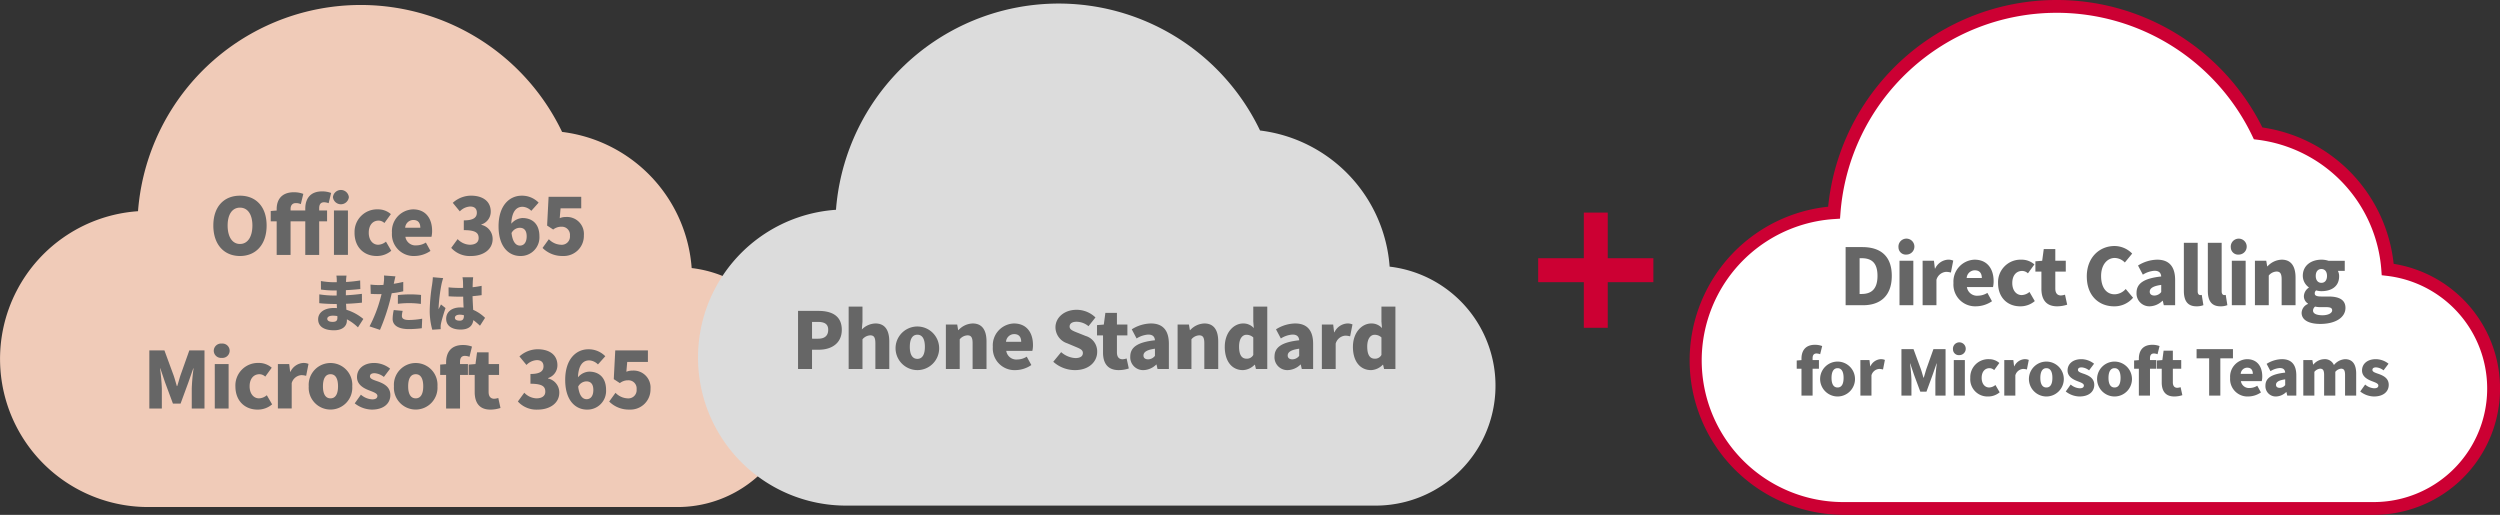 <svg xmlns="http://www.w3.org/2000/svg" width="585.929" height="120.667"><rect width="100%" height="100%" fill="#333333" stroke="none"/><defs><clipPath id="a"><path fill="none" d="M0 0h186.922v117.667H0z"/></clipPath></defs><path d="M559.613 63.16a34.7 34.7 0 0 0-30.371-31.908 52.333 52.333 0 0 0-99.39 18.584 34.706 34.706 0 0 0 2.363 69.331h124.111a28.1 28.1 0 0 0 3.287-56.007" fill="#fff"/><path d="M556.326 120.667H432.215a36.206 36.206 0 0 1-3.748-72.218 53.833 53.833 0 0 1 101.77-18.577 36.171 36.171 0 0 1 30.769 31.965 29.6 29.6 0 0 1-4.675 58.83ZM482.026 3a50.828 50.828 0 0 0-50.678 46.949l-.1 1.3-1.3.087a33.2 33.2 0 0 0 2.262 66.334h124.116a26.6 26.6 0 0 0 3.113-53.017l-1.233-.144-.089-1.238a33.219 33.219 0 0 0-29.056-30.527l-.816-.1-.355-.742A50.829 50.829 0 0 0 482.026 3Z" fill="#c03"/><path d="M432.56 57.913h3.919c4.156 0 6.9 2 6.9 6.738s-2.746 6.885-6.719 6.885h-4.1Zm3.717 10.987c2.2 0 3.754-1.007 3.754-4.248s-1.557-4.138-3.754-4.138h-.439V68.9ZM444.952 58a1.87 1.87 0 1 1 1.868 1.666A1.708 1.708 0 0 1 444.952 58m.238 3.112h3.241v10.423h-3.241ZM450.606 61.116h2.655l.22 1.813h.073a3.56 3.56 0 0 1 2.966-2.069 2.93 2.93 0 0 1 1.264.22l-.55 2.8a4.255 4.255 0 0 0-1.135-.164 2.542 2.542 0 0 0-2.252 1.867v5.951h-3.241ZM457.838 66.335a5.131 5.131 0 0 1 4.943-5.475c3 0 4.468 2.179 4.468 5.035a5.943 5.943 0 0 1-.146 1.392h-6.116a2.382 2.382 0 0 0 2.6 2.014 4.24 4.24 0 0 0 2.2-.659l1.078 1.958a6.738 6.738 0 0 1-3.735 1.19 5.089 5.089 0 0 1-5.292-5.456m6.646-1.172c0-1.044-.458-1.812-1.647-1.812a1.926 1.926 0 0 0-1.905 1.812ZM468.289 66.335a5.275 5.275 0 0 1 5.475-5.475 4.51 4.51 0 0 1 3.042 1.117l-1.519 2.087a1.99 1.99 0 0 0-1.34-.564c-1.428 0-2.325 1.1-2.325 2.838 0 1.721.933 2.82 2.215 2.82a2.982 2.982 0 0 0 1.813-.733l1.245 2.142a5.188 5.188 0 0 1-3.424 1.228c-2.93 0-5.182-2.015-5.182-5.457M478.449 67.672v-4.01h-1.41v-2.417l1.593-.129.366-2.746h2.708v2.746h2.454v2.546h-2.454v3.973c0 1.154.55 1.611 1.318 1.611a3.667 3.667 0 0 0 .952-.182l.513 2.343a7.653 7.653 0 0 1-2.362.385c-2.618 0-3.68-1.648-3.68-4.12M489.083 64.8c0-4.541 3.04-7.141 6.5-7.141a5.8 5.8 0 0 1 4.138 1.776L498 61.523a3.376 3.376 0 0 0-2.362-1.063c-1.758 0-3.2 1.575-3.2 4.23 0 2.71 1.245 4.285 3.168 4.285a3.544 3.544 0 0 0 2.6-1.245l1.721 2.05a5.669 5.669 0 0 1-4.45 2.015c-3.46 0-6.39-2.381-6.39-7M500.743 68.625c0-2.2 1.721-3.388 5.786-3.828-.073-.842-.513-1.336-1.575-1.336a5.715 5.715 0 0 0-2.728.916l-1.135-2.143a8.662 8.662 0 0 1 4.486-1.373c2.691 0 4.211 1.5 4.211 4.761v5.914h-2.655l-.238-1.044h-.073a4.452 4.452 0 0 1-2.985 1.3 3.008 3.008 0 0 1-3.094-3.167m5.786-.184v-1.666c-2.033.274-2.692.86-2.692 1.593 0 .6.44.9 1.117.9a2.053 2.053 0 0 0 1.575-.824M511.835 68.148V56.906h3.241v11.37c0 .678.33.879.586.879a1.54 1.54 0 0 0 .366-.036l.385 2.4a4.255 4.255 0 0 1-1.612.275c-2.234 0-2.966-1.465-2.966-3.644M517.454 68.148V56.906h3.241v11.37c0 .678.33.879.586.879a1.54 1.54 0 0 0 .366-.036l.385 2.4a4.256 4.256 0 0 1-1.612.275c-2.234 0-2.966-1.465-2.966-3.644M522.835 58a1.87 1.87 0 1 1 1.871 1.67 1.708 1.708 0 0 1-1.868-1.666m.238 3.112h3.241v10.419h-3.241ZM528.491 61.116h2.655l.22 1.3h.073a4.715 4.715 0 0 1 3.333-1.556c2.27 0 3.24 1.63 3.24 4.23v6.445h-3.259v-6.043c0-1.428-.385-1.849-1.208-1.849a2.488 2.488 0 0 0-1.813.934v6.958h-3.241ZM539.437 73.294a2.309 2.309 0 0 1 1.483-2.051v-.092a2.023 2.023 0 0 1-.952-1.794 2.512 2.512 0 0 1 1.154-1.941v-.074a3.333 3.333 0 0 1-1.41-2.691c0-2.545 2.105-3.79 4.358-3.79a5.1 5.1 0 0 1 1.648.256h3.827v2.362h-1.612a2.736 2.736 0 0 1 .293 1.264c0 2.435-1.849 3.5-4.156 3.5a4.635 4.635 0 0 1-1.227-.183.846.846 0 0 0-.33.732c0 .476.421.7 1.539.7h1.647c2.564 0 4.01.787 4.01 2.673 0 2.2-2.27 3.754-5.9 3.754-2.4 0-4.376-.751-4.376-2.618m7.159-.568c0-.623-.549-.751-1.519-.751h-.989a5.549 5.549 0 0 1-1.483-.128 1.227 1.227 0 0 0-.495.934c0 .732.879 1.1 2.216 1.1s2.27-.495 2.27-1.154m-1.208-8.075c0-1.062-.549-1.611-1.318-1.611-.751 0-1.319.549-1.319 1.611 0 1.08.568 1.63 1.319 1.63.769 0 1.318-.55 1.318-1.63M426.594 83.023a2.437 2.437 0 0 0-.85-.176c-.571 0-.922.308-.922 1.143v.4h1.484v2.036h-1.484v6.3h-2.608v-6.3h-1.113v-1.938l1.113-.088v-.337c0-1.758.835-3.252 3.15-3.252a4.813 4.813 0 0 1 1.7.293ZM426.592 88.56a4.089 4.089 0 1 1 4.087 4.365 4.108 4.108 0 0 1-4.087-4.365m5.493 0c0-1.392-.439-2.271-1.406-2.271s-1.421.879-1.421 2.271.439 2.256 1.421 2.256 1.406-.879 1.406-2.256M436.022 84.385h2.124l.176 1.45h.058a2.85 2.85 0 0 1 2.373-1.655 2.346 2.346 0 0 1 1.011.176l-.439 2.244a3.4 3.4 0 0 0-.908-.132 2.034 2.034 0 0 0-1.8 1.494v4.758h-2.595ZM445.643 81.821h2.827l1.729 4.7c.219.63.4 1.319.6 1.992h.073c.22-.673.4-1.362.6-1.992l1.671-4.7h2.842v10.9h-2.389v-3.737a36.154 36.154 0 0 1 .338-3.779h-.06l-.907 2.607-1.461 3.988h-1.439l-1.48-3.985-.88-2.607h-.057a36.153 36.153 0 0 1 .337 3.779v3.735h-2.344ZM457.723 81.9a1.5 1.5 0 1 1 1.494 1.333 1.367 1.367 0 0 1-1.494-1.333m.19 2.49h2.593v8.33h-2.593ZM461.779 88.56a4.22 4.22 0 0 1 4.38-4.38 3.608 3.608 0 0 1 2.432.894l-1.216 1.67a1.588 1.588 0 0 0-1.07-.455c-1.142 0-1.86.879-1.86 2.271s.747 2.256 1.772 2.256a2.391 2.391 0 0 0 1.451-.586l1 1.714a4.153 4.153 0 0 1-2.739.981 4.029 4.029 0 0 1-4.146-4.365M469.746 84.385h2.124l.176 1.45h.06a2.848 2.848 0 0 1 2.373-1.655 2.338 2.338 0 0 1 1.01.176l-.44 2.244a3.4 3.4 0 0 0-.909-.132 2.033 2.033 0 0 0-1.8 1.494v4.758h-2.594ZM475.53 88.56a4.089 4.089 0 1 1 4.087 4.365 4.108 4.108 0 0 1-4.087-4.365m5.493 0c0-1.392-.439-2.271-1.406-2.271s-1.421.879-1.421 2.271.439 2.256 1.421 2.256 1.406-.879 1.406-2.256" fill="#666"/><path d="m484.154 91.753 1.157-1.626a3.529 3.529 0 0 0 2.11.879c.688 0 .981-.249.981-.659 0-.5-.806-.733-1.655-1.07-1-.4-2.168-1.069-2.168-2.446 0-1.582 1.289-2.651 3.222-2.651a4.845 4.845 0 0 1 2.989 1.069l-1.172 1.551a3.2 3.2 0 0 0-1.729-.7c-.586 0-.879.205-.879.6 0 .5.762.689 1.626 1 1.04.4 2.2 1 2.2 2.5 0 1.538-1.2 2.725-3.472 2.725a5.354 5.354 0 0 1-3.208-1.172M491.506 88.56a4.089 4.089 0 1 1 4.087 4.365 4.108 4.108 0 0 1-4.087-4.365m5.493 0c0-1.392-.439-2.271-1.406-2.271s-1.421.879-1.421 2.271.439 2.256 1.421 2.256 1.406-.879 1.406-2.256M505.667 83.023a2.437 2.437 0 0 0-.85-.176c-.571 0-.922.308-.922 1.143v.4h1.479v2.036h-1.479v6.3h-2.608v-6.3h-1.113v-1.938l1.113-.088v-.337c0-1.758.835-3.252 3.15-3.252a4.813 4.813 0 0 1 1.7.293Z" fill="#666"/><path d="M506.647 89.629v-3.208h-1.128v-1.934l1.274-.1.293-2.2h2.168v2.2h1.963v2.036h-1.963V89.6c0 .923.44 1.289 1.055 1.289a2.912 2.912 0 0 0 .762-.147l.41 1.875a6.121 6.121 0 0 1-1.89.308c-2.094 0-2.944-1.318-2.944-3.3M517.761 83.989h-2.944v-2.168h8.525v2.168h-2.959v8.73h-2.622ZM522.681 88.559a4.1 4.1 0 0 1 3.955-4.379c2.4 0 3.574 1.743 3.574 4.028a4.768 4.768 0 0 1-.117 1.113H525.2a1.906 1.906 0 0 0 2.08 1.612 3.389 3.389 0 0 0 1.758-.528l.864 1.568a5.389 5.389 0 0 1-2.988.952 4.072 4.072 0 0 1-4.233-4.366m5.317-.937c0-.835-.366-1.45-1.318-1.45a1.541 1.541 0 0 0-1.524 1.45ZM530.955 90.39c0-1.757 1.377-2.709 4.629-3.061-.059-.674-.41-1.069-1.26-1.069a4.569 4.569 0 0 0-2.182.732l-.909-1.714a6.936 6.936 0 0 1 3.589-1.1c2.154 0 3.369 1.2 3.369 3.808v4.734h-2.124l-.19-.835h-.059a3.559 3.559 0 0 1-2.387 1.04 2.407 2.407 0 0 1-2.476-2.535m4.629-.146v-1.333c-1.626.22-2.153.688-2.153 1.274 0 .484.351.718.893.718a1.642 1.642 0 0 0 1.26-.659M539.829 84.385h2.124l.176 1.055h.058a3.439 3.439 0 0 1 2.535-1.26 2.285 2.285 0 0 1 2.285 1.377 3.636 3.636 0 0 1 2.607-1.377c1.817 0 2.608 1.3 2.608 3.384v5.156h-2.608v-4.834c0-1.143-.293-1.48-.952-1.48a2.014 2.014 0 0 0-1.333.748v5.566h-2.623v-4.834c0-1.143-.293-1.48-.952-1.48a2.014 2.014 0 0 0-1.333.748v5.566h-2.593ZM553.169 91.753l1.157-1.626a3.529 3.529 0 0 0 2.11.879c.688 0 .981-.249.981-.659 0-.5-.806-.733-1.655-1.07-1-.4-2.168-1.069-2.168-2.446 0-1.582 1.289-2.651 3.222-2.651a4.845 4.845 0 0 1 2.989 1.069l-1.172 1.551a3.2 3.2 0 0 0-1.729-.7c-.586 0-.879.205-.879.6 0 .5.762.689 1.626 1 1.04.4 2.2 1 2.2 2.5 0 1.538-1.2 2.725-3.472 2.725a5.354 5.354 0 0 1-3.208-1.172" fill="#666"/><g fill="#c03"><path d="M371.201 49.825h5.611v27h-5.611z"/><path d="M360.506 60.52h27v5.611h-27z"/></g><path d="M162.108 62.826a34.7 34.7 0 0 0-30.371-31.908 52.333 52.333 0 0 0-99.39 18.584 34.706 34.706 0 0 0 2.363 69.331h124.111a28.1 28.1 0 0 0 3.287-56.007" fill="#f0cbb8"/><g fill="#666"><path d="M50 52.858c0-4.468 2.527-6.995 6.244-6.995s6.244 2.545 6.244 6.995c0 4.468-2.527 7.141-6.244 7.141S50 57.326 50 52.858m9.155 0c0-2.637-1.117-4.193-2.911-4.193s-2.894 1.561-2.894 4.193c0 2.655 1.1 4.321 2.894 4.321s2.911-1.666 2.911-4.321M71.547 48.921c0-2.2 1.044-4.065 3.936-4.065a5.891 5.891 0 0 1 2.124.37l-.586 2.4a3.054 3.054 0 0 0-1.061-.22c-.714 0-1.154.385-1.154 1.429v.491h1.849v2.543h-1.849v7.874h-3.259v-7.874H68.1v7.874h-3.255v-7.874h-1.391v-2.417l1.391-.11v-.366c0-2.124 1.117-3.918 4.029-3.918a6.192 6.192 0 0 1 2.215.384l-.586 2.4a2.652 2.652 0 0 0-1.208-.238c-.659 0-1.191.421-1.191 1.355v.367h3.443Zm6.482-2.71a1.877 1.877 0 0 1 3.735 0 1.88 1.88 0 0 1-3.735 0m.238 3.115h3.278v10.416h-3.278ZM83.1 54.542a5.276 5.276 0 0 1 5.47-5.475 4.51 4.51 0 0 1 3.04 1.117l-1.52 2.087a1.99 1.99 0 0 0-1.337-.567c-1.429 0-2.325 1.1-2.325 2.838 0 1.721.934 2.82 2.215 2.82a2.99 2.99 0 0 0 1.813-.733l1.244 2.143a5.194 5.194 0 0 1-3.424 1.227c-2.93 0-5.182-2.015-5.182-5.457M91.862 54.542a5.132 5.132 0 0 1 4.944-5.475c3 0 4.468 2.179 4.468 5.035a5.931 5.931 0 0 1-.147 1.392h-6.116a2.382 2.382 0 0 0 2.6 2.014 4.243 4.243 0 0 0 2.2-.659l1.08 1.959a6.725 6.725 0 0 1-3.735 1.19 5.089 5.089 0 0 1-5.292-5.456m6.647-1.172c0-1.043-.458-1.813-1.648-1.813a1.927 1.927 0 0 0-1.9 1.813ZM105.754 58.094l1.5-2.051a4.164 4.164 0 0 0 2.838 1.319c1.264 0 2.088-.532 2.088-1.557 0-1.172-.623-1.867-3.479-1.867v-2.289c2.325 0 3.058-.714 3.058-1.8 0-.934-.549-1.447-1.556-1.447a3.627 3.627 0 0 0-2.436 1.136l-1.648-2a6.4 6.4 0 0 1 4.23-1.684c2.82 0 4.669 1.318 4.669 3.753a3.121 3.121 0 0 1-2.2 3v.092a3.366 3.366 0 0 1 2.641 3.327c0 2.545-2.326 3.973-5.036 3.973a5.848 5.848 0 0 1-4.669-1.9M124.52 49.415a3.09 3.09 0 0 0-2.033-.952c-1.41 0-2.527 1.007-2.655 3.973a3.658 3.658 0 0 1 2.6-1.337c2.27 0 3.992 1.319 3.992 4.285a4.37 4.37 0 0 1-4.486 4.614c-2.564 0-5.091-2-5.091-6.958 0-4.926 2.6-7.177 5.42-7.177a5.439 5.439 0 0 1 3.973 1.629Zm-1.081 5.969c0-1.5-.732-2-1.629-2a2.228 2.228 0 0 0-1.923 1.227c.274 2.27 1.117 2.948 1.977 2.948s1.575-.641 1.575-2.179M127.152 58.113l1.483-2.051a4.145 4.145 0 0 0 2.8 1.3 1.933 1.933 0 0 0 2.142-2.124 1.9 1.9 0 0 0-2-2.1 3.014 3.014 0 0 0-1.923.659l-1.428-.934.348-6.739h7.653v2.702h-4.845l-.2 2.307a3.466 3.466 0 0 1 1.41-.274 3.971 3.971 0 0 1 4.249 4.3 4.7 4.7 0 0 1-4.926 4.834 6.493 6.493 0 0 1-4.761-1.886M83.894 76.726a11.262 11.262 0 0 0-2.594-1.89v.29c0 1.362-1.1 2.285-3.017 2.285-2.447 0-3.721-.967-3.721-2.578 0-1.553 1.392-2.652 3.706-2.652.234 0 .469.015.7.03l-.044-.967h-.7c-.776 0-2.476-.073-3.4-.191l.014-2.065a23.258 23.258 0 0 0 3.413.278h.649l.015-1.186h-.689a22.433 22.433 0 0 1-3-.22l-.015-1.992a18.168 18.168 0 0 0 3 .278h.718v-.5a6.929 6.929 0 0 0-.088-1.055h2.373c-.044.308-.088.718-.1 1.055l-.015.44a33.058 33.058 0 0 0 3.311-.352l.044 2.007c-.865.088-1.993.2-3.384.264l-.015 1.2c1.494-.074 2.652-.2 3.765-.337l.014 2.065c-1.274.132-2.343.22-3.735.264l.088 1.406a11.405 11.405 0 0 1 3.97 2.153Zm-4.834-2.652a6.589 6.589 0 0 0-1.084-.088c-.806 0-1.274.308-1.274.718 0 .483.483.732 1.23.732s1.143-.2 1.143-.952c0-.1 0-.234-.015-.41M94.51 68.274a23.245 23.245 0 0 1-2.7.454c-.146.615-.293 1.26-.439 1.831a48.126 48.126 0 0 1-2.313 6.753l-2.448-.82a32.075 32.075 0 0 0 2.549-6.548c.088-.337.191-.688.264-1.025-.248.014-.5.014-.733.014-.747 0-1.3-.029-1.8-.058l-.06-2.183a15.069 15.069 0 0 0 1.875.117c.381 0 .777-.014 1.158-.029a5.493 5.493 0 0 0 .087-.586 7.926 7.926 0 0 0 .05-1.626l2.681.2c-.117.454-.264 1.157-.338 1.494l-.058.249a28.33 28.33 0 0 0 2.226-.439Zm-.132 4.585a5.3 5.3 0 0 0-.19 1.157c0 .6.381.982 1.655.982a18.352 18.352 0 0 0 3.106-.308l-.088 2.236a23.8 23.8 0 0 1-3.033.205c-2.534 0-3.807-.922-3.807-2.4a10.3 10.3 0 0 1 .263-2.065Zm-1.128-3.706a29.186 29.186 0 0 1 2.871-.161c.806 0 1.685.044 2.565.132l-.045 2.109a21.031 21.031 0 0 0-2.52-.19 22.2 22.2 0 0 0-2.871.161ZM103.866 65.183a14.133 14.133 0 0 0-.4 1.479 40.746 40.746 0 0 0-.674 5.479 2.649 2.649 0 0 0 .015.337c.176-.425.352-.7.542-1.128l1.069.849c-.439 1.3-.879 2.769-1.054 3.6a4.421 4.421 0 0 0-.088.688c0 .162 0 .425.014.66l-1.977.131a16.637 16.637 0 0 1-.6-4.643 44.2 44.2 0 0 1 .572-6.021c.058-.439.146-1.1.161-1.64Zm8.628 11.162a16.52 16.52 0 0 0-1.553-1.319c-.191 1.362-1.084 2.211-2.988 2.211-2.037 0-3.384-.878-3.384-2.519s1.333-2.666 3.354-2.666c.249 0 .5.015.733.029a58.06 58.06 0 0 1-.1-2.563c-.278.014-.556.014-.82.014q-1.3 0-2.593-.087l-.015-2.095a25.161 25.161 0 0 0 2.593.132c.279 0 .542 0 .821-.015-.015-.674-.015-1.216-.03-1.48a6.927 6.927 0 0 0-.117-1h2.505a9.583 9.583 0 0 0-.088.967 57.8 57.8 0 0 0-.044 1.363c.733-.074 1.45-.191 2.11-.323v2.183c-.645.088-1.363.176-2.125.234.03 1.319.1 2.359.147 3.208a9.186 9.186 0 0 1 2.783 1.875Zm-3.765-2.461a3.683 3.683 0 0 0-.981-.132c-.674 0-1.128.264-1.128.718 0 .513.512.688 1.128.688.7 0 .981-.38.981-1.171ZM35 82.119h3.534l2.16 5.877c.275.788.5 1.649.751 2.491h.092c.275-.842.494-1.7.751-2.491l2.087-5.877h3.552v13.623h-2.985v-4.669a45.19 45.19 0 0 1 .422-4.724h-.073l-1.136 3.259-1.831 4.98H40.53l-1.849-4.98-1.1-3.259h-.072a45.461 45.461 0 0 1 .421 4.724v4.669H35ZM50.1 82.211a1.708 1.708 0 0 1 1.869-1.685 1.684 1.684 0 1 1 0 3.351 1.7 1.7 0 0 1-1.869-1.666m.237 3.113h3.243v10.418h-3.241ZM55.171 90.542a5.276 5.276 0 0 1 5.475-5.475 4.5 4.5 0 0 1 3.039 1.117l-1.519 2.087a1.99 1.99 0 0 0-1.337-.567c-1.428 0-2.325 1.1-2.325 2.838 0 1.721.933 2.82 2.215 2.82a2.988 2.988 0 0 0 1.813-.733l1.245 2.143a5.192 5.192 0 0 1-3.424 1.227c-2.93 0-5.182-2.015-5.182-5.457M65.128 85.326h2.655l.217 1.81h.073a3.562 3.562 0 0 1 2.967-2.069 2.944 2.944 0 0 1 1.263.22l-.55 2.8a4.214 4.214 0 0 0-1.135-.165 2.543 2.543 0 0 0-2.252 1.868v5.95h-3.238ZM72.359 90.542a5.112 5.112 0 1 1 10.2 0 5.111 5.111 0 1 1-10.2 0m6.866 0c0-1.74-.549-2.838-1.758-2.838-1.226 0-1.776 1.1-1.776 2.838 0 1.721.55 2.82 1.776 2.82 1.209 0 1.758-1.1 1.758-2.82M83.14 94.534l1.447-2.032a4.413 4.413 0 0 0 2.636 1.1c.861 0 1.228-.311 1.228-.824 0-.622-1.008-.915-2.07-1.337-1.245-.494-2.71-1.336-2.71-3.057 0-1.978 1.612-3.315 4.029-3.315a6.051 6.051 0 0 1 3.735 1.337l-1.465 1.939a4 4 0 0 0-2.161-.879c-.732 0-1.1.256-1.1.751 0 .623.952.86 2.033 1.245 1.3.494 2.746 1.245 2.746 3.131 0 1.922-1.5 3.406-4.34 3.406a6.691 6.691 0 0 1-4.01-1.465M92.328 90.542a5.112 5.112 0 1 1 10.2 0 5.111 5.111 0 1 1-10.2 0m6.867 0c0-1.74-.55-2.838-1.758-2.838-1.227 0-1.776 1.1-1.776 2.838 0 1.721.549 2.82 1.776 2.82 1.208 0 1.758-1.1 1.758-2.82M110.031 83.626a3.064 3.064 0 0 0-1.062-.22c-.714 0-1.154.385-1.154 1.428v.492h1.85v2.545h-1.85v7.874h-3.259v-7.876h-1.392v-2.417l1.392-.11v-.416c0-2.2 1.043-4.065 3.937-4.065a5.985 5.985 0 0 1 2.124.367Z"/><path d="M111.255 91.879v-4.01h-1.41v-2.417l1.594-.128.366-2.747h2.71v2.749h2.453v2.545h-2.453v3.974c0 1.153.549 1.611 1.318 1.611a3.682 3.682 0 0 0 .952-.183l.513 2.343a7.658 7.658 0 0 1-2.362.385c-2.619 0-3.681-1.648-3.681-4.12M121.377 94.094l1.5-2.051a4.161 4.161 0 0 0 2.839 1.319c1.263 0 2.087-.532 2.087-1.557 0-1.172-.622-1.867-3.479-1.867v-2.289c2.325 0 3.058-.714 3.058-1.8 0-.934-.549-1.447-1.557-1.447a3.627 3.627 0 0 0-2.435 1.136l-1.648-2a6.4 6.4 0 0 1 4.23-1.684c2.82 0 4.669 1.318 4.669 3.753a3.121 3.121 0 0 1-2.2 3v.092a3.365 3.365 0 0 1 2.641 3.327c0 2.545-2.326 3.973-5.036 3.973a5.849 5.849 0 0 1-4.669-1.9M140.142 85.415a3.085 3.085 0 0 0-2.033-.952c-1.409 0-2.526 1.007-2.655 3.973a3.66 3.66 0 0 1 2.6-1.337c2.271 0 3.991 1.319 3.991 4.285a4.369 4.369 0 0 1-4.485 4.614c-2.565 0-5.092-2-5.092-6.958 0-4.926 2.6-7.177 5.421-7.177a5.444 5.444 0 0 1 3.974 1.629Zm-1.08 5.969c0-1.5-.733-2-1.63-2a2.231 2.231 0 0 0-1.923 1.227c.276 2.27 1.117 2.948 1.978 2.948s1.575-.641 1.575-2.179M142.775 94.113l1.483-2.051a4.143 4.143 0 0 0 2.8 1.3 1.934 1.934 0 0 0 2.143-2.124 1.9 1.9 0 0 0-2-2.105 3.016 3.016 0 0 0-1.923.659l-1.428-.934.348-6.739h7.654v2.707H147l-.2 2.307a3.46 3.46 0 0 1 1.41-.274 3.971 3.971 0 0 1 4.248 4.3 4.7 4.7 0 0 1-4.925 4.834 6.491 6.491 0 0 1-4.761-1.886"/></g><g clip-path="url('#a')" transform="translate(163.584 .833)"><path d="M162.107 61.66a34.7 34.7 0 0 0-30.371-31.908 52.333 52.333 0 0 0-99.39 18.584 34.706 34.706 0 0 0 2.363 69.331H158.82a28.1 28.1 0 0 0 3.287-56.007" fill="#dcdcdc"/><path d="M23.455 72.032h4.779c3 0 5.475 1.062 5.475 4.431 0 3.241-2.508 4.669-5.383 4.669h-1.593v4.523h-3.278Zm4.706 6.518c1.593 0 2.362-.75 2.362-2.087 0-1.373-.879-1.85-2.453-1.85h-1.337v3.937ZM35.317 71.024h3.241v3.516l-.147 1.849a4.636 4.636 0 0 1 3.187-1.41c2.27 0 3.24 1.63 3.24 4.231v6.445h-3.259v-6.043c0-1.428-.385-1.85-1.208-1.85a2.492 2.492 0 0 0-1.813.934v6.959h-3.241ZM46.318 80.454a5.111 5.111 0 1 1 5.108 5.457 5.136 5.136 0 0 1-5.108-5.457m6.866 0c0-1.739-.549-2.838-1.758-2.838-1.226 0-1.776 1.1-1.776 2.838 0 1.722.55 2.82 1.776 2.82 1.209 0 1.758-1.1 1.758-2.82M58.1 75.236h2.66l.22 1.3h.073a4.716 4.716 0 0 1 3.333-1.557c2.27 0 3.24 1.63 3.24 4.231v6.445h-3.259v-6.043c0-1.428-.385-1.85-1.208-1.85a2.492 2.492 0 0 0-1.813.934v6.959H58.1ZM69.106 80.454a5.132 5.132 0 0 1 4.943-5.475c3 0 4.468 2.18 4.468 5.035a5.946 5.946 0 0 1-.146 1.393h-6.116a2.382 2.382 0 0 0 2.6 2.014 4.232 4.232 0 0 0 2.2-.66l1.081 1.959a6.731 6.731 0 0 1-3.736 1.191 5.09 5.09 0 0 1-5.292-5.457m6.646-1.172c0-1.043-.458-1.812-1.647-1.812a1.927 1.927 0 0 0-1.907 1.812ZM83.272 83.952l1.85-2.252a5.51 5.51 0 0 0 3.315 1.391c1.208 0 1.776-.457 1.776-1.19 0-.787-.751-1.044-1.923-1.538l-1.74-.732a3.991 3.991 0 0 1-2.765-3.736c0-2.289 2.051-4.12 4.944-4.12a6.345 6.345 0 0 1 4.431 1.794l-1.629 2.051a4.436 4.436 0 0 0-2.8-1.043c-1.007 0-1.629.4-1.629 1.135 0 .751.859 1.044 2.069 1.519l1.7.678a3.765 3.765 0 0 1 2.692 3.735c0 2.271-1.9 4.267-5.2 4.267a7.629 7.629 0 0 1-5.092-1.959M94.933 81.791v-4.01h-1.41v-2.417l1.594-.128.366-2.747h2.71v2.747h2.453v2.545h-2.453v3.974c0 1.153.549 1.611 1.318 1.611a3.682 3.682 0 0 0 .952-.183l.513 2.343a7.658 7.658 0 0 1-2.362.385c-2.619 0-3.681-1.648-3.681-4.12M101.32 82.743c0-2.2 1.722-3.387 5.786-3.827-.073-.842-.513-1.336-1.574-1.336a5.719 5.719 0 0 0-2.729.915l-1.135-2.143a8.674 8.674 0 0 1 4.486-1.373c2.692 0 4.212 1.5 4.212 4.761v5.915h-2.656l-.238-1.044h-.072a4.454 4.454 0 0 1-2.984 1.3 3.008 3.008 0 0 1-3.1-3.168m5.786-.183v-1.667c-2.032.275-2.691.861-2.691 1.594 0 .6.439.9 1.117.9a2.049 2.049 0 0 0 1.574-.823M112.413 75.236h2.655l.22 1.3h.073a4.715 4.715 0 0 1 3.332-1.557c2.271 0 3.241 1.63 3.241 4.231v6.445h-3.259v-6.043c0-1.428-.384-1.85-1.208-1.85a2.492 2.492 0 0 0-1.813.934v6.959h-3.241ZM123.469 80.454c0-3.424 2.142-5.475 4.3-5.475a3.278 3.278 0 0 1 2.508 1.08l-.128-1.555v-3.48h3.278v14.631h-2.655l-.239-1.008h-.073a4.046 4.046 0 0 1-2.728 1.264c-2.6 0-4.266-2.07-4.266-5.457m6.683 1.9v-4.1a2.308 2.308 0 0 0-1.611-.622c-.9 0-1.722.843-1.722 2.765 0 2 .66 2.838 1.777 2.838a1.685 1.685 0 0 0 1.556-.879M135.128 82.743c0-2.2 1.722-3.387 5.786-3.827-.073-.842-.513-1.336-1.574-1.336a5.719 5.719 0 0 0-2.729.915l-1.135-2.143a8.674 8.674 0 0 1 4.486-1.373c2.692 0 4.212 1.5 4.212 4.761v5.915h-2.656l-.238-1.044h-.073a4.454 4.454 0 0 1-2.984 1.3 3.008 3.008 0 0 1-3.1-3.168m5.786-.183v-1.667c-2.032.275-2.691.861-2.691 1.594 0 .6.439.9 1.117.9a2.049 2.049 0 0 0 1.574-.823M146.221 75.236h2.655l.22 1.812h.073a3.562 3.562 0 0 1 2.966-2.069 2.946 2.946 0 0 1 1.264.22l-.55 2.8a4.214 4.214 0 0 0-1.135-.165 2.544 2.544 0 0 0-2.252 1.868v5.951h-3.241ZM153.505 80.454c0-3.424 2.143-5.475 4.3-5.475a3.28 3.28 0 0 1 2.509 1.08l-.129-1.555v-3.48h3.277v14.631h-2.653l-.239-1.008h-.07a4.048 4.048 0 0 1-2.729 1.264c-2.6 0-4.267-2.07-4.267-5.457m6.684 1.9v-4.1a2.3 2.3 0 0 0-1.61-.622c-.9 0-1.722.843-1.722 2.765 0 2 .659 2.838 1.775 2.838a1.685 1.685 0 0 0 1.557-.879" fill="#666"/></g></svg>